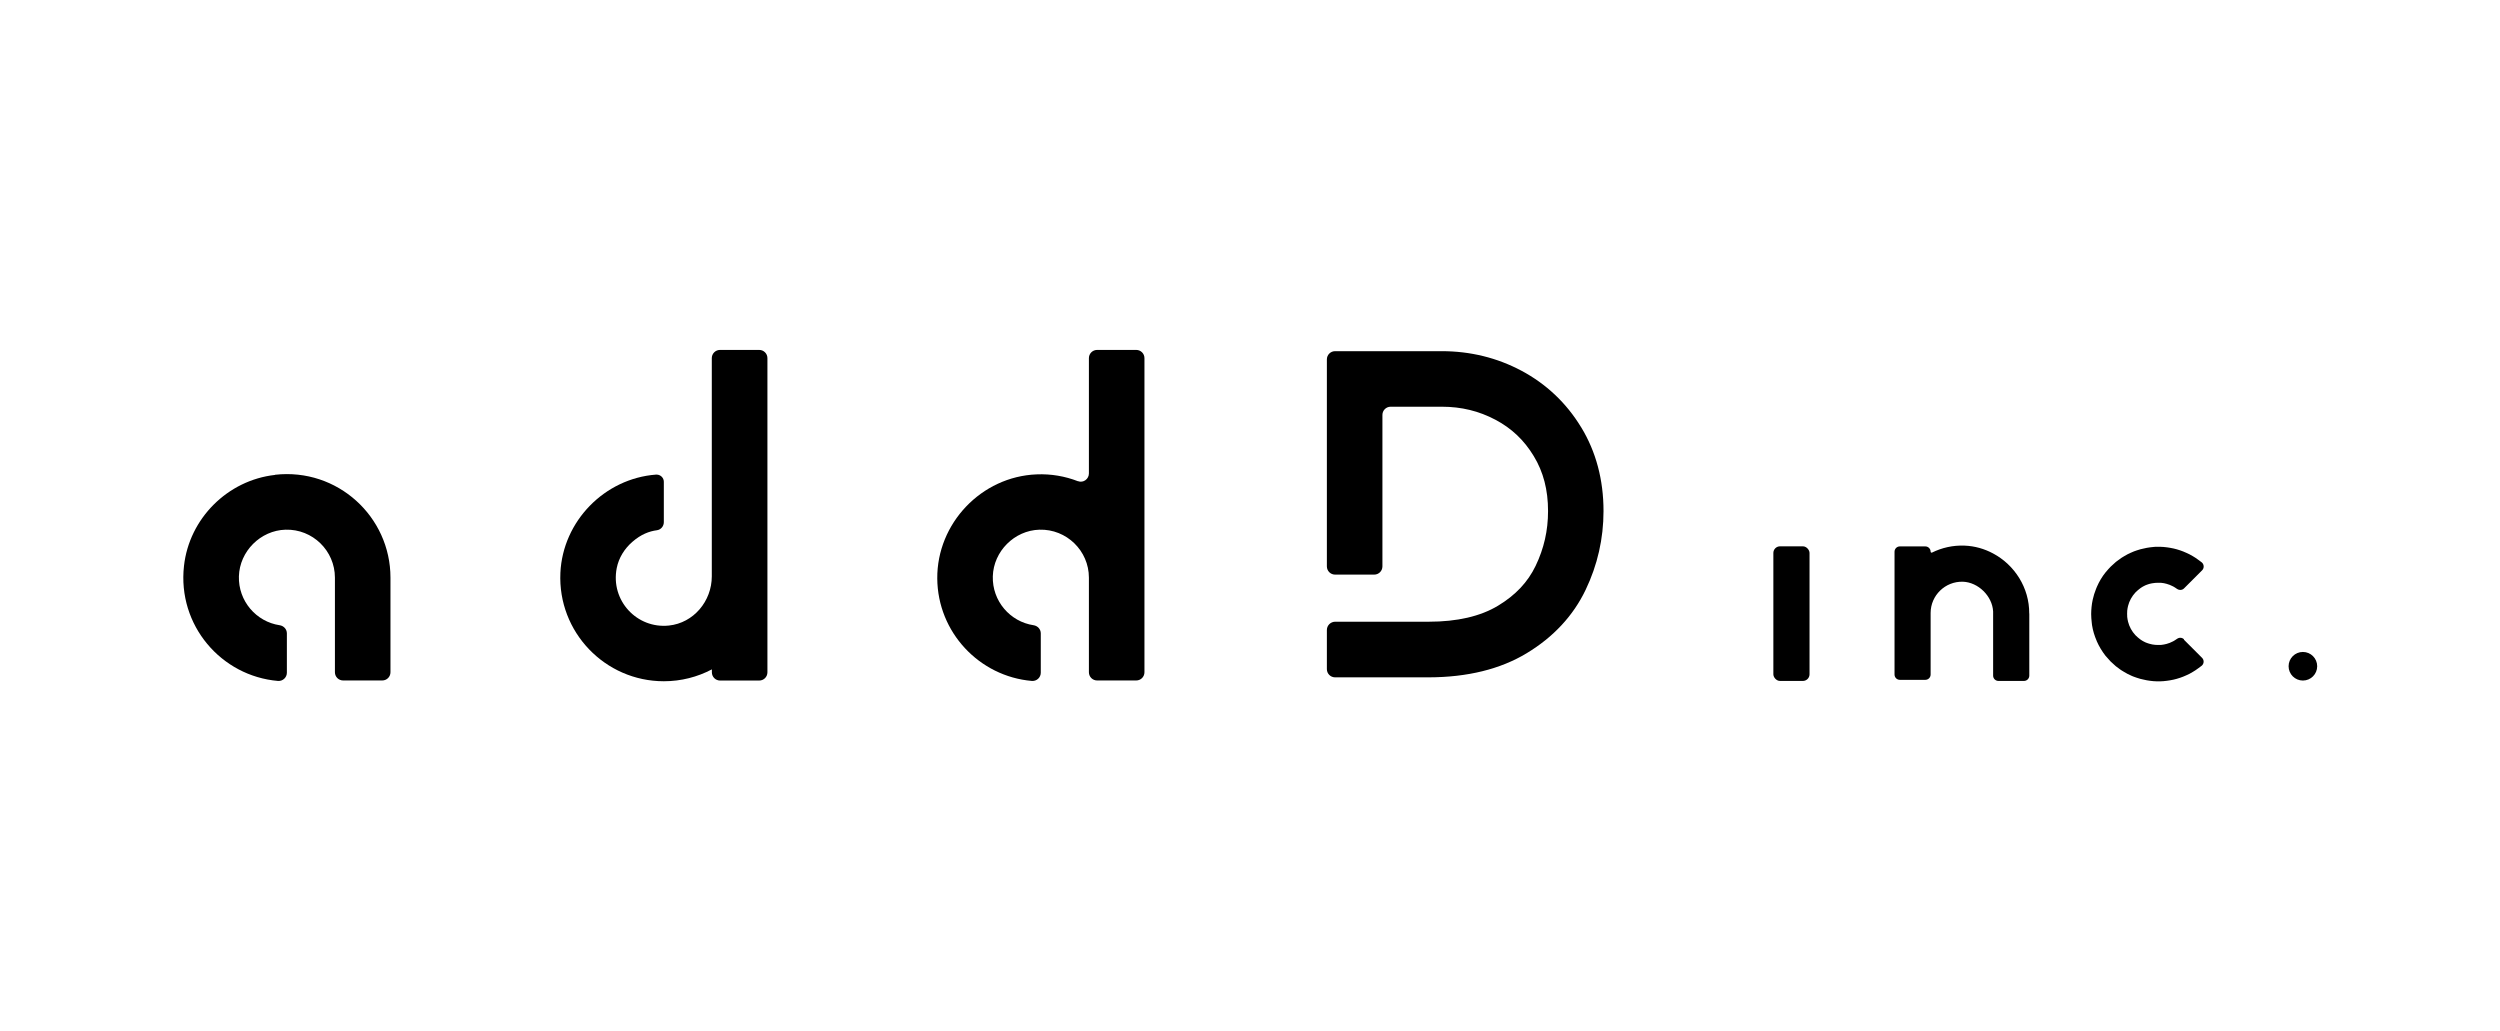 <?xml version="1.0" encoding="UTF-8"?> <svg xmlns="http://www.w3.org/2000/svg" id="_レイヤー_2" viewBox="0 0 320 132"><defs><style>.cls-1{fill:#fff;}</style></defs><g id="_レイヤー_1-2"><rect class="cls-1" width="320" height="132"></rect><g><path d="M35.2,60.79c-6.07,.68-10.98,5.58-11.65,11.65-.85,7.59,4.76,14.1,12.03,14.72,.61,.05,1.14-.44,1.14-1.05v-5.04c0-.53-.4-.96-.92-1.04-3.01-.45-5.31-3.1-5.22-6.26,.09-3.2,2.76-5.88,5.97-5.97,3.47-.1,6.32,2.7,6.32,6.14v12.11c0,.58,.47,1.05,1.05,1.05h5.01c.58,0,1.05-.47,1.05-1.05v-12.11c0-7.81-6.78-14.06-14.77-13.17Z"></path><path d="M137.96,61.59c-1.63-.63-3.42-.95-5.28-.87-7.06,.28-12.76,6.27-12.71,13.33,.05,6.88,5.37,12.53,12.11,13.11,.61,.05,1.14-.44,1.14-1.05v-5.04c0-.53-.4-.96-.92-1.04-3.01-.45-5.31-3.1-5.22-6.26,.09-3.2,2.76-5.88,5.97-5.97,3.47-.1,6.33,2.7,6.33,6.14v12.11c0,.58,.47,1.05,1.05,1.05h5.01c.58,0,1.05-.47,1.05-1.05V45.84c0-.58-.47-1.05-1.05-1.05h-5.01c-.58,0-1.05,.47-1.05,1.05v14.76c0,.72-.72,1.25-1.4,.99Z"></path><path d="M202.38,54.68c-1.89-3.11-4.47-5.54-7.64-7.23-3.12-1.66-6.55-2.5-10.19-2.5h-13.66c-.58,0-1.05,.47-1.05,1.05v26.5c0,.58,.47,1.05,1.05,1.05h5.01c.58,0,1.05-.47,1.05-1.05v-19.39c0-.58,.47-1.05,1.05-1.05h6.56c2.5,0,4.74,.55,6.86,1.67,2.06,1.09,3.67,2.61,4.9,4.65,1.23,2.02,1.83,4.32,1.83,7.04,0,2.49-.52,4.78-1.59,7.01-1,2.08-2.57,3.75-4.81,5.1-2.25,1.36-5.23,2.05-8.87,2.05h-11.99c-.58,.01-1.05,.48-1.05,1.06v5.01c0,.58,.47,1.05,1.05,1.05h11.99c4.95-.01,9.17-1.05,12.54-3.09,3.41-2.06,5.95-4.79,7.54-8.11,1.52-3.17,2.29-6.56,2.29-10.08,0-4-.96-7.61-2.86-10.73Z"></path><rect x="226.99" y="69.93" width="4.63" height="17.23" rx=".85" ry=".85"></rect><circle cx="294.77" cy="85.28" r="1.83"></circle><path d="M259.74,78.52c.02-3.29-1.87-6.21-4.63-7.68-1.1-.59-2.33-.95-3.64-1-1.5-.06-2.92,.27-4.17,.89-.08,.04-.18-.02-.18-.11h0c0-.38-.31-.68-.68-.68h-3.26c-.38,0-.68,.31-.68,.68v15.72c0,.38,.31,.68,.68,.68h3.26c.38,0,.68-.31,.68-.68v-7.88c0-2.24,1.86-4.06,4.12-4,1.97,.06,3.78,1.84,3.88,3.81v8.21c0,.38,.31,.68,.68,.68h3.27c.38,0,.68-.31,.68-.68v-7.95s0,0,0,0Z"></path><path d="M97.17,44.79h-5.01c-.58,0-1.05,.47-1.05,1.05v27.93c0,3.18-2.33,5.97-5.49,6.3-4.09,.43-7.49-3.19-6.68-7.35,.26-1.32,.99-2.49,2.01-3.37,1.09-.95,2.14-1.35,3.14-1.48,.51-.07,.88-.52,.88-1.03v-5.17h0c0-.5-.4-.9-.89-.92-.04,0-.08,0-.12,0-6.57,.5-11.92,5.95-12.23,12.57-.35,7.59,5.72,13.88,13.24,13.88h0c2.22,0,4.31-.55,6.15-1.52v.38c0,.58,.47,1.05,1.05,1.05h5.01c.58,0,1.05-.47,1.05-1.05V45.84c0-.58-.47-1.05-1.05-1.05Z"></path><path d="M279.55,81.83c-.24-.24-.62-.26-.9-.05-.03,.03-.07,.05-.11,.07-.04,.03-.09,.06-.13,.09-.07,.04-.13,.08-.2,.12-.05,.03-.09,.05-.14,.07-.07,.04-.14,.07-.22,.1-.04,.02-.09,.04-.13,.06-.08,.03-.16,.06-.25,.08-.04,.01-.07,.03-.11,.04-.24,.07-.49,.11-.74,.14-.04,0-.08,0-.12,0-.08,0-.17,0-.25,0-.05,0-.1,0-.15,0-.08,0-.15,0-.23-.01-.05,0-.1-.01-.16-.02-.07,0-.14-.02-.22-.03-.05-.01-.11-.02-.16-.04-.07-.02-.14-.03-.21-.05-.05-.02-.11-.03-.16-.05-.07-.02-.13-.05-.2-.07-.05-.02-.1-.04-.15-.06-.07-.03-.13-.06-.2-.1-.05-.03-.1-.05-.15-.08-.07-.04-.13-.08-.19-.12-.04-.03-.09-.06-.13-.09-.07-.05-.14-.1-.2-.16-.04-.03-.07-.06-.11-.09-.09-.08-.18-.17-.27-.25,0,0-.02-.01-.02-.02-.47-.5-.79-1.1-.95-1.73-.05-.21-.09-.43-.11-.64,0-.04,0-.07,0-.11,0-.09-.01-.17-.01-.26s0-.17,.01-.25c0-.04,0-.08,0-.12,.02-.22,.06-.43,.11-.64,.16-.63,.48-1.23,.95-1.73,0,0,.02-.01,.02-.02,.09-.09,.17-.17,.27-.25,.04-.03,.07-.06,.11-.09,.07-.05,.13-.11,.2-.16,.04-.03,.09-.06,.13-.09,.06-.04,.13-.08,.19-.12,.05-.03,.1-.05,.15-.08,.06-.03,.13-.07,.2-.1,.05-.02,.1-.04,.15-.06,.07-.03,.13-.05,.2-.07,.05-.02,.1-.03,.16-.05,.07-.02,.14-.04,.21-.05,.05-.01,.11-.02,.16-.03,.07-.01,.14-.02,.22-.03,.05,0,.1-.01,.16-.02,.08,0,.15-.01,.23-.01,.05,0,.1,0,.15,0,.08,0,.17,0,.25,0,.04,0,.08,0,.12,0,.12,.01,.25,.03,.37,.05,0,0,0,0,0,0,.12,.02,.25,.05,.37,.09,.04,.01,.07,.02,.11,.04,.08,.03,.17,.05,.25,.08,.04,.02,.09,.04,.13,.06,.07,.03,.14,.06,.22,.1,.05,.02,.09,.05,.14,.07,.07,.04,.13,.08,.2,.12,.05,.03,.09,.06,.13,.09,.03,.02,.07,.05,.11,.07,.28,.2,.66,.19,.9-.05l2.32-2.32c.26-.26,.26-.66,.04-.93-.02-.03-.05-.06-.08-.08-.03-.02-.06-.04-.08-.06-.1-.08-.21-.16-.32-.24-.14-.1-.27-.2-.41-.29-.11-.07-.23-.14-.34-.21-.14-.08-.28-.17-.43-.24-.12-.06-.24-.12-.36-.17-.15-.07-.29-.13-.44-.19-.12-.05-.25-.09-.38-.14-.15-.05-.3-.1-.45-.14-.13-.04-.26-.07-.39-.1-.15-.04-.31-.07-.46-.09-.13-.02-.26-.04-.39-.06-.15-.02-.31-.04-.46-.05-.13,0-.27-.02-.4-.02-.15,0-.31,0-.46,0-.13,0-.27,0-.4,.02-.16,.01-.31,.03-.46,.05-.13,.02-.26,.03-.39,.06-.15,.03-.31,.06-.46,.1-.13,.03-.26,.06-.39,.09-.15,.04-.3,.09-.45,.14-.12,.04-.25,.08-.37,.13-.15,.06-.3,.13-.44,.19-.12,.05-.24,.11-.36,.17-.15,.08-.29,.16-.44,.25-.11,.07-.22,.13-.33,.2-.15,.1-.29,.21-.43,.31-.1,.07-.2,.14-.3,.22-.15,.12-.3,.26-.44,.4-.08,.07-.16,.14-.24,.22-.21,.21-.4,.43-.59,.66-.01,.01-.02,.03-.04,.04-.47,.58-.84,1.21-1.13,1.88-.04,.09-.07,.18-.11,.27-.18,.44-.32,.9-.42,1.36-.07,.31-.12,.62-.15,.94-.03,.3-.05,.61-.05,.91,0,.35,.03,.71,.07,1.06,.01,.12,.02,.24,.04,.36,.11,.69,.31,1.36,.59,2,0,.02,.01,.04,.02,.06,.29,.66,.67,1.29,1.13,1.88,.01,.01,.02,.03,.04,.04,.19,.23,.39,.45,.59,.66,.08,.08,.16,.14,.24,.22,.15,.14,.29,.27,.44,.4,.1,.08,.2,.15,.3,.22,.14,.11,.28,.22,.43,.31,.11,.07,.22,.13,.33,.2,.14,.09,.29,.17,.44,.25,.12,.06,.24,.11,.36,.17,.15,.07,.29,.14,.44,.19,.12,.05,.25,.09,.37,.13,.15,.05,.3,.1,.45,.14,.13,.04,.26,.06,.39,.09,.15,.04,.31,.07,.46,.1,.13,.02,.26,.04,.39,.06,.15,.02,.31,.04,.46,.05,.13,0,.27,.01,.4,.02,.15,0,.31,0,.46,0,.13,0,.27-.01,.4-.02,.15-.01,.31-.03,.46-.05,.13-.02,.26-.04,.4-.06,.15-.03,.31-.06,.46-.09,.13-.03,.26-.06,.39-.1,.15-.04,.3-.09,.45-.14,.13-.04,.25-.09,.38-.14,.15-.06,.29-.12,.44-.19,.12-.06,.24-.11,.36-.17,.14-.07,.28-.16,.42-.24,.11-.07,.23-.13,.34-.21,.14-.09,.27-.19,.41-.29,.11-.08,.21-.16,.32-.24,.03-.02,.06-.04,.08-.06,.03-.03,.05-.05,.08-.08,.23-.27,.22-.67-.04-.93l-2.32-2.32Z"></path></g></g></svg> 